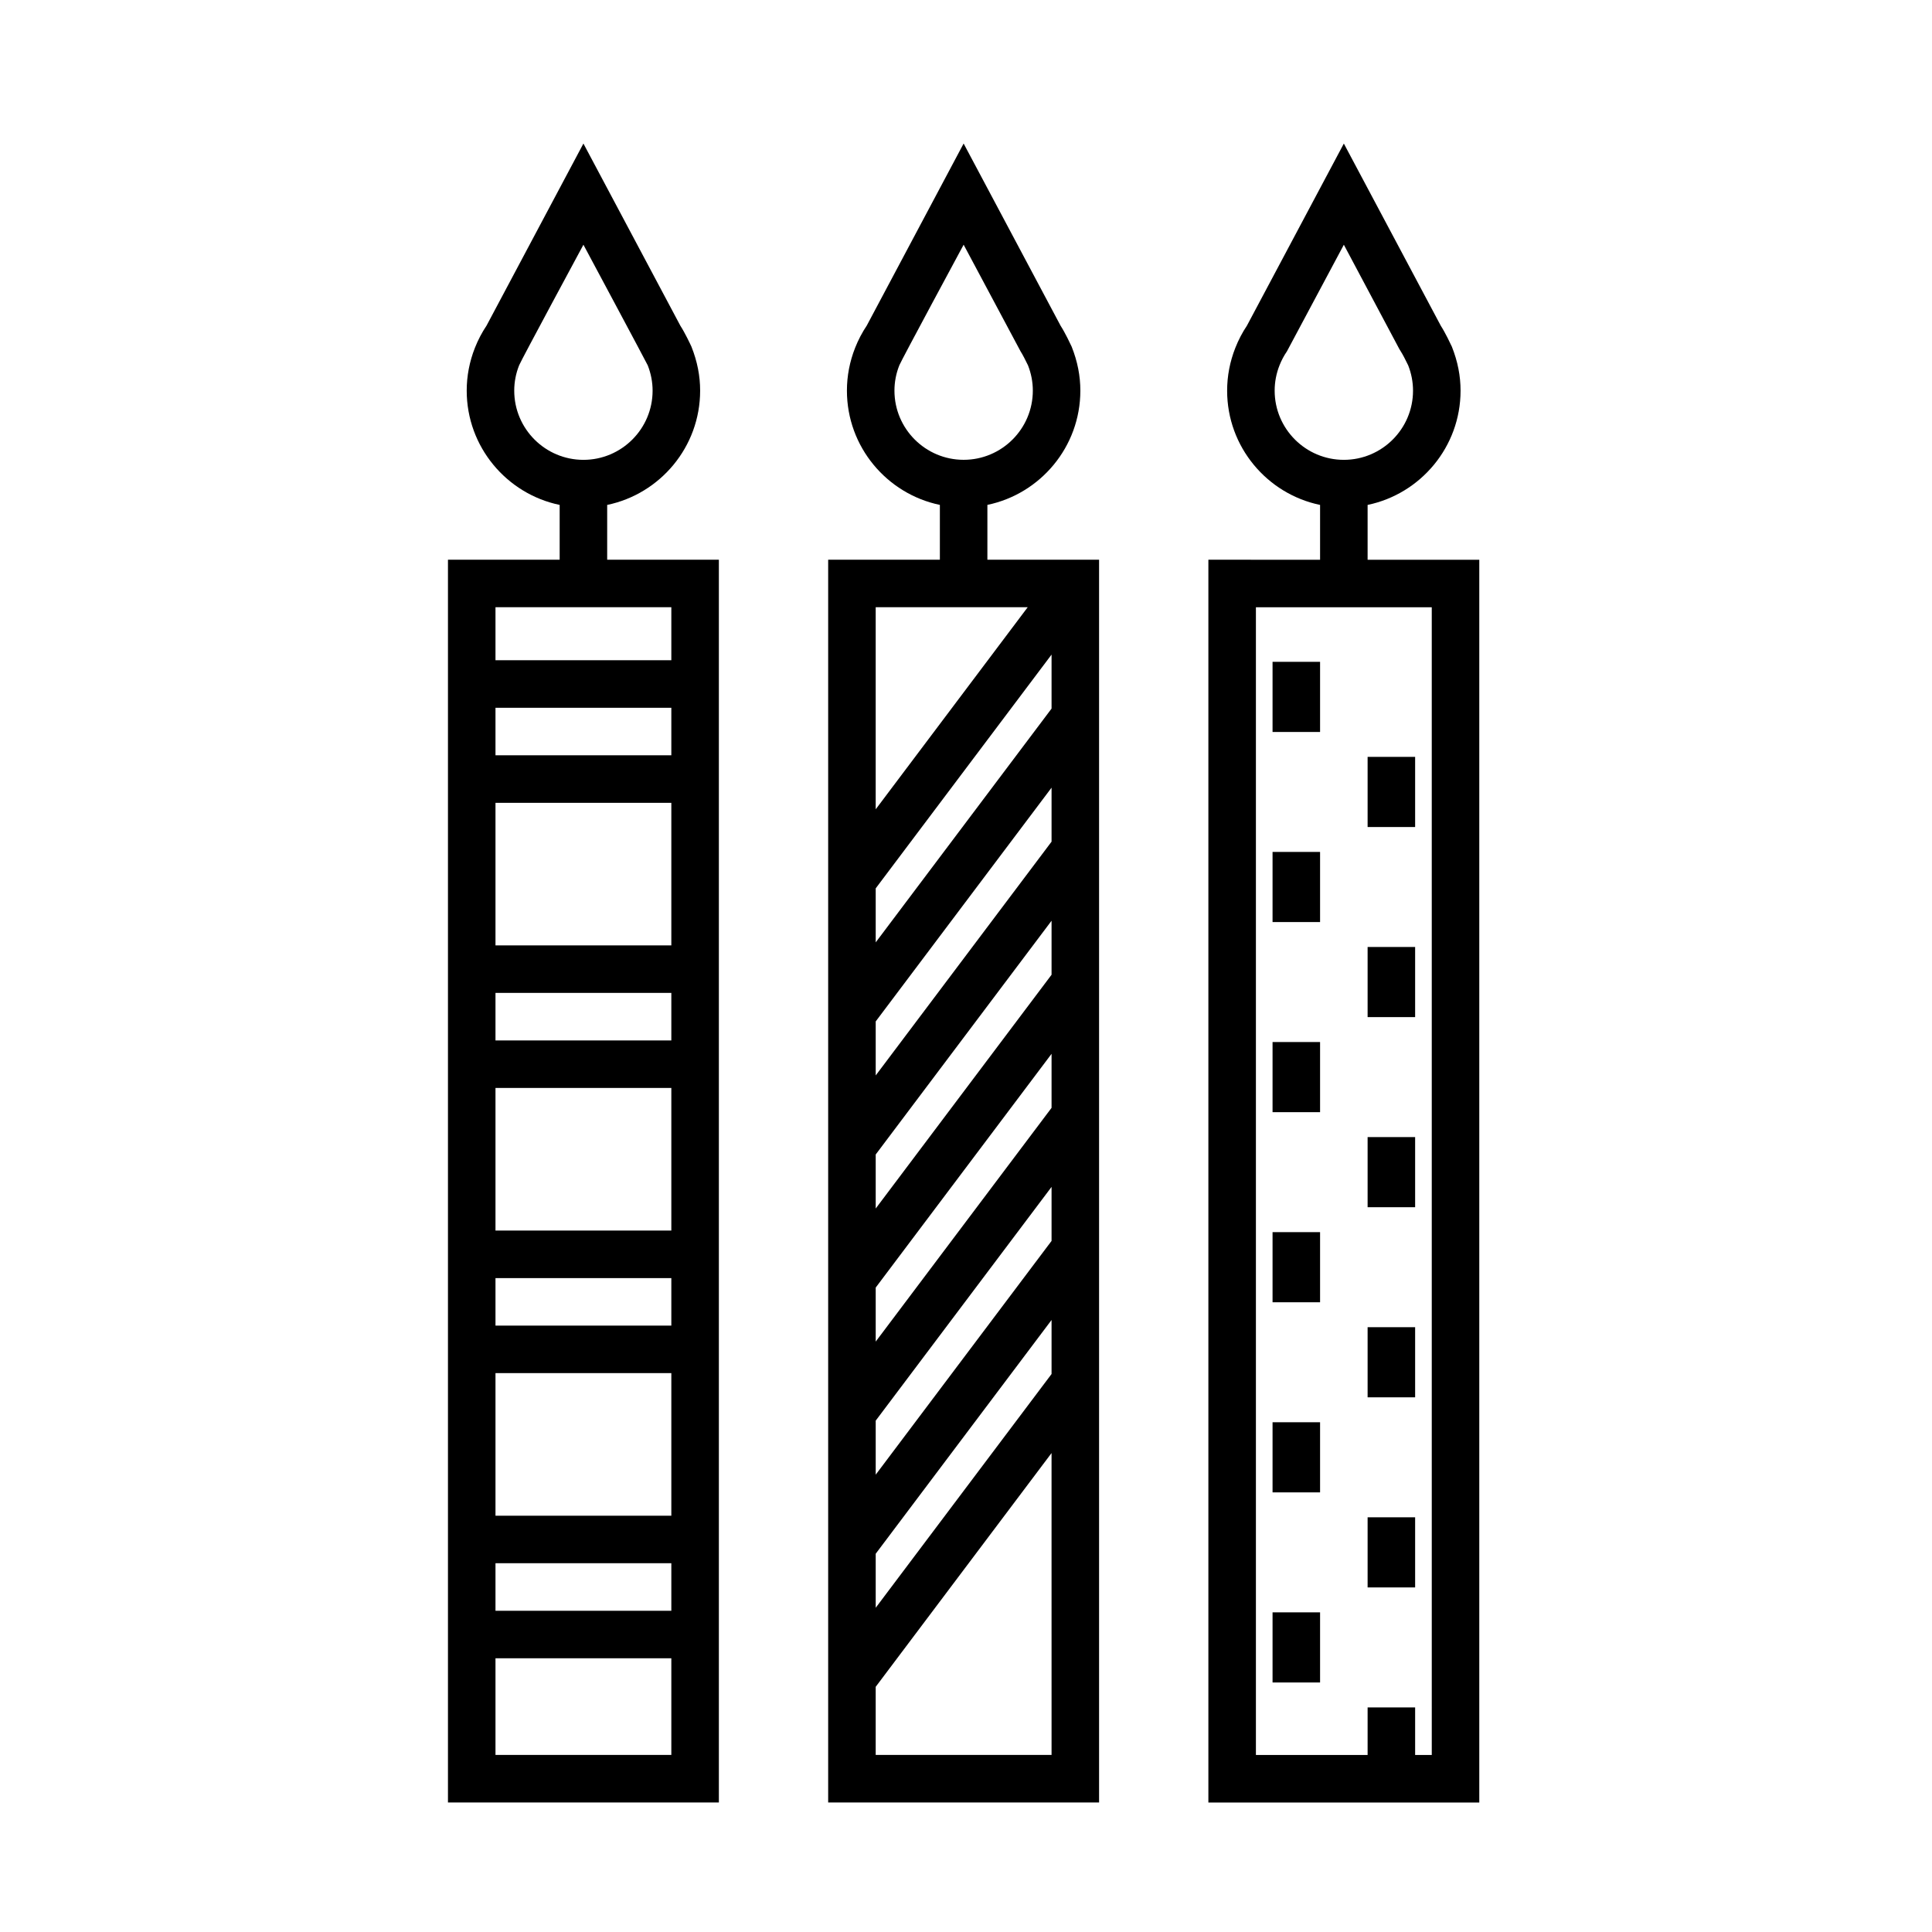<?xml version="1.0" encoding="UTF-8"?>
<!-- The Best Svg Icon site in the world: iconSvg.co, Visit us! https://iconsvg.co -->
<svg fill="#000000" width="800px" height="800px" version="1.1" viewBox="144 144 512 512" xmlns="http://www.w3.org/2000/svg">
 <g>
  <path d="m506.43 292.34v-14.531c14.043-2.918 24.633-15.383 24.633-30.277 0-3.883-0.734-7.707-2.309-11.672-0.289-0.613-1.691-3.621-2.934-5.543l-25.688-48.273-25.676 48.246c-1.223 1.828-2.258 3.809-3.078 5.891-1.441 3.648-2.176 7.465-2.176 11.352 0 14.898 10.59 27.363 24.633 30.277v14.531l-29.602-0.008v329.35h71.793v-329.34zm-24.633-44.809c0-2.297 0.434-4.559 1.289-6.723 0.523-1.32 1.18-2.559 1.961-3.691l15.086-28.258 14.711 27.648 0.371 0.609c0.441 0.645 1.441 2.594 1.961 3.691 0.855 2.168 1.289 4.43 1.289 6.723 0 10.113-8.223 18.332-18.332 18.332-10.113 0-18.336-8.223-18.336-18.332zm41.637 361.55h-4.41v-12.594h-12.594v12.594h-29.602v-304.15h46.602z"/>
  <path d="m304.91 277.81c14.047-2.918 24.633-15.387 24.633-30.285 0-3.883-0.734-7.703-2.309-11.668-0.281-0.613-1.688-3.621-2.938-5.547l-25.684-48.27-25.664 48.238c-1.223 1.824-2.262 3.805-3.09 5.894-1.441 3.652-2.176 7.465-2.176 11.352 0 14.898 10.59 27.367 24.633 30.285v14.523l-29.602 0.004v329.34h71.793v-329.34h-29.598zm-24.633-30.281c0-2.293 0.434-4.555 1.301-6.731 0.52-1.32 17.035-31.941 17.035-31.941s16.523 30.859 17.039 31.953c0.855 2.172 1.293 4.434 1.293 6.723 0 10.113-8.223 18.332-18.332 18.332-10.113-0.004-18.336-8.227-18.336-18.336zm-4.969 298.15v-37.785h46.602v37.785zm46.602 12.594v12.594h-46.602v-12.594zm-46.602-62.973v-12.594h46.602v12.594zm0-25.191v-37.785h46.602v37.785zm0-50.383v-12.594h46.602v12.594zm0-25.184v-37.785h46.602v37.785zm0-50.383v-12.594h46.602v12.594zm0 264.92v-25.613h46.602v25.613zm46.602-290.11h-46.602v-14.043h46.602z"/>
  <path d="m405.67 277.8c14.043-2.918 24.633-15.383 24.633-30.277 0-3.883-0.734-7.707-2.309-11.672-0.289-0.613-1.691-3.621-2.934-5.543l-25.688-48.273-25.664 48.238c-1.223 1.824-2.262 3.805-3.09 5.894-1.441 3.652-2.176 7.465-2.176 11.352 0 14.898 10.59 27.367 24.633 30.285v14.523l-29.602-0.004v329.35h71.793v-329.34h-29.598zm-24.633-30.277c0-2.293 0.434-4.555 1.301-6.731 0.52-1.32 17.035-31.941 17.035-31.941l15.086 28.258c0.441 0.645 1.441 2.594 1.961 3.691 0.855 2.168 1.289 4.43 1.289 6.723 0 10.113-8.223 18.332-18.332 18.332-10.117 0-18.34-8.223-18.34-18.332zm35.312 57.402-40.281 53.551v-53.551zm6.324 203.2-46.602 61.949v-14.316l46.602-61.949zm0-35.27-46.602 61.949v-14.316l46.602-61.949zm0-35.266-46.602 61.949v-14.316l46.602-61.949zm0-35.273-46.602 61.953v-14.316l46.602-61.949zm0-35.266-46.602 61.953v-14.316l46.602-61.949zm0-35.266-46.602 61.953v-14.312l46.602-61.953zm-46.605 277.29v-18.051l46.602-61.949 0.004 80z"/>
  <path d="m481.24 319.39h12.594v18.59h-12.594z"/>
  <path d="m506.43 344.58h12.594v18.59h-12.594z"/>
  <path d="m481.24 369.77h12.594v18.586h-12.594z"/>
  <path d="m506.43 394.96h12.594v18.586h-12.594z"/>
  <path d="m481.24 420.15h12.594v18.586h-12.594z"/>
  <path d="m506.43 445.34h12.594v18.586h-12.594z"/>
  <path d="m481.24 470.53h12.594v18.586h-12.594z"/>
  <path d="m506.43 495.72h12.594v18.586h-12.594z"/>
  <path d="m481.24 520.91h12.594v18.586h-12.594z"/>
  <path d="m506.43 546.1h12.594v18.586h-12.594z"/>
  <path d="m481.24 571.29h12.594v18.586h-12.594z"/>
 </g>
</svg>
